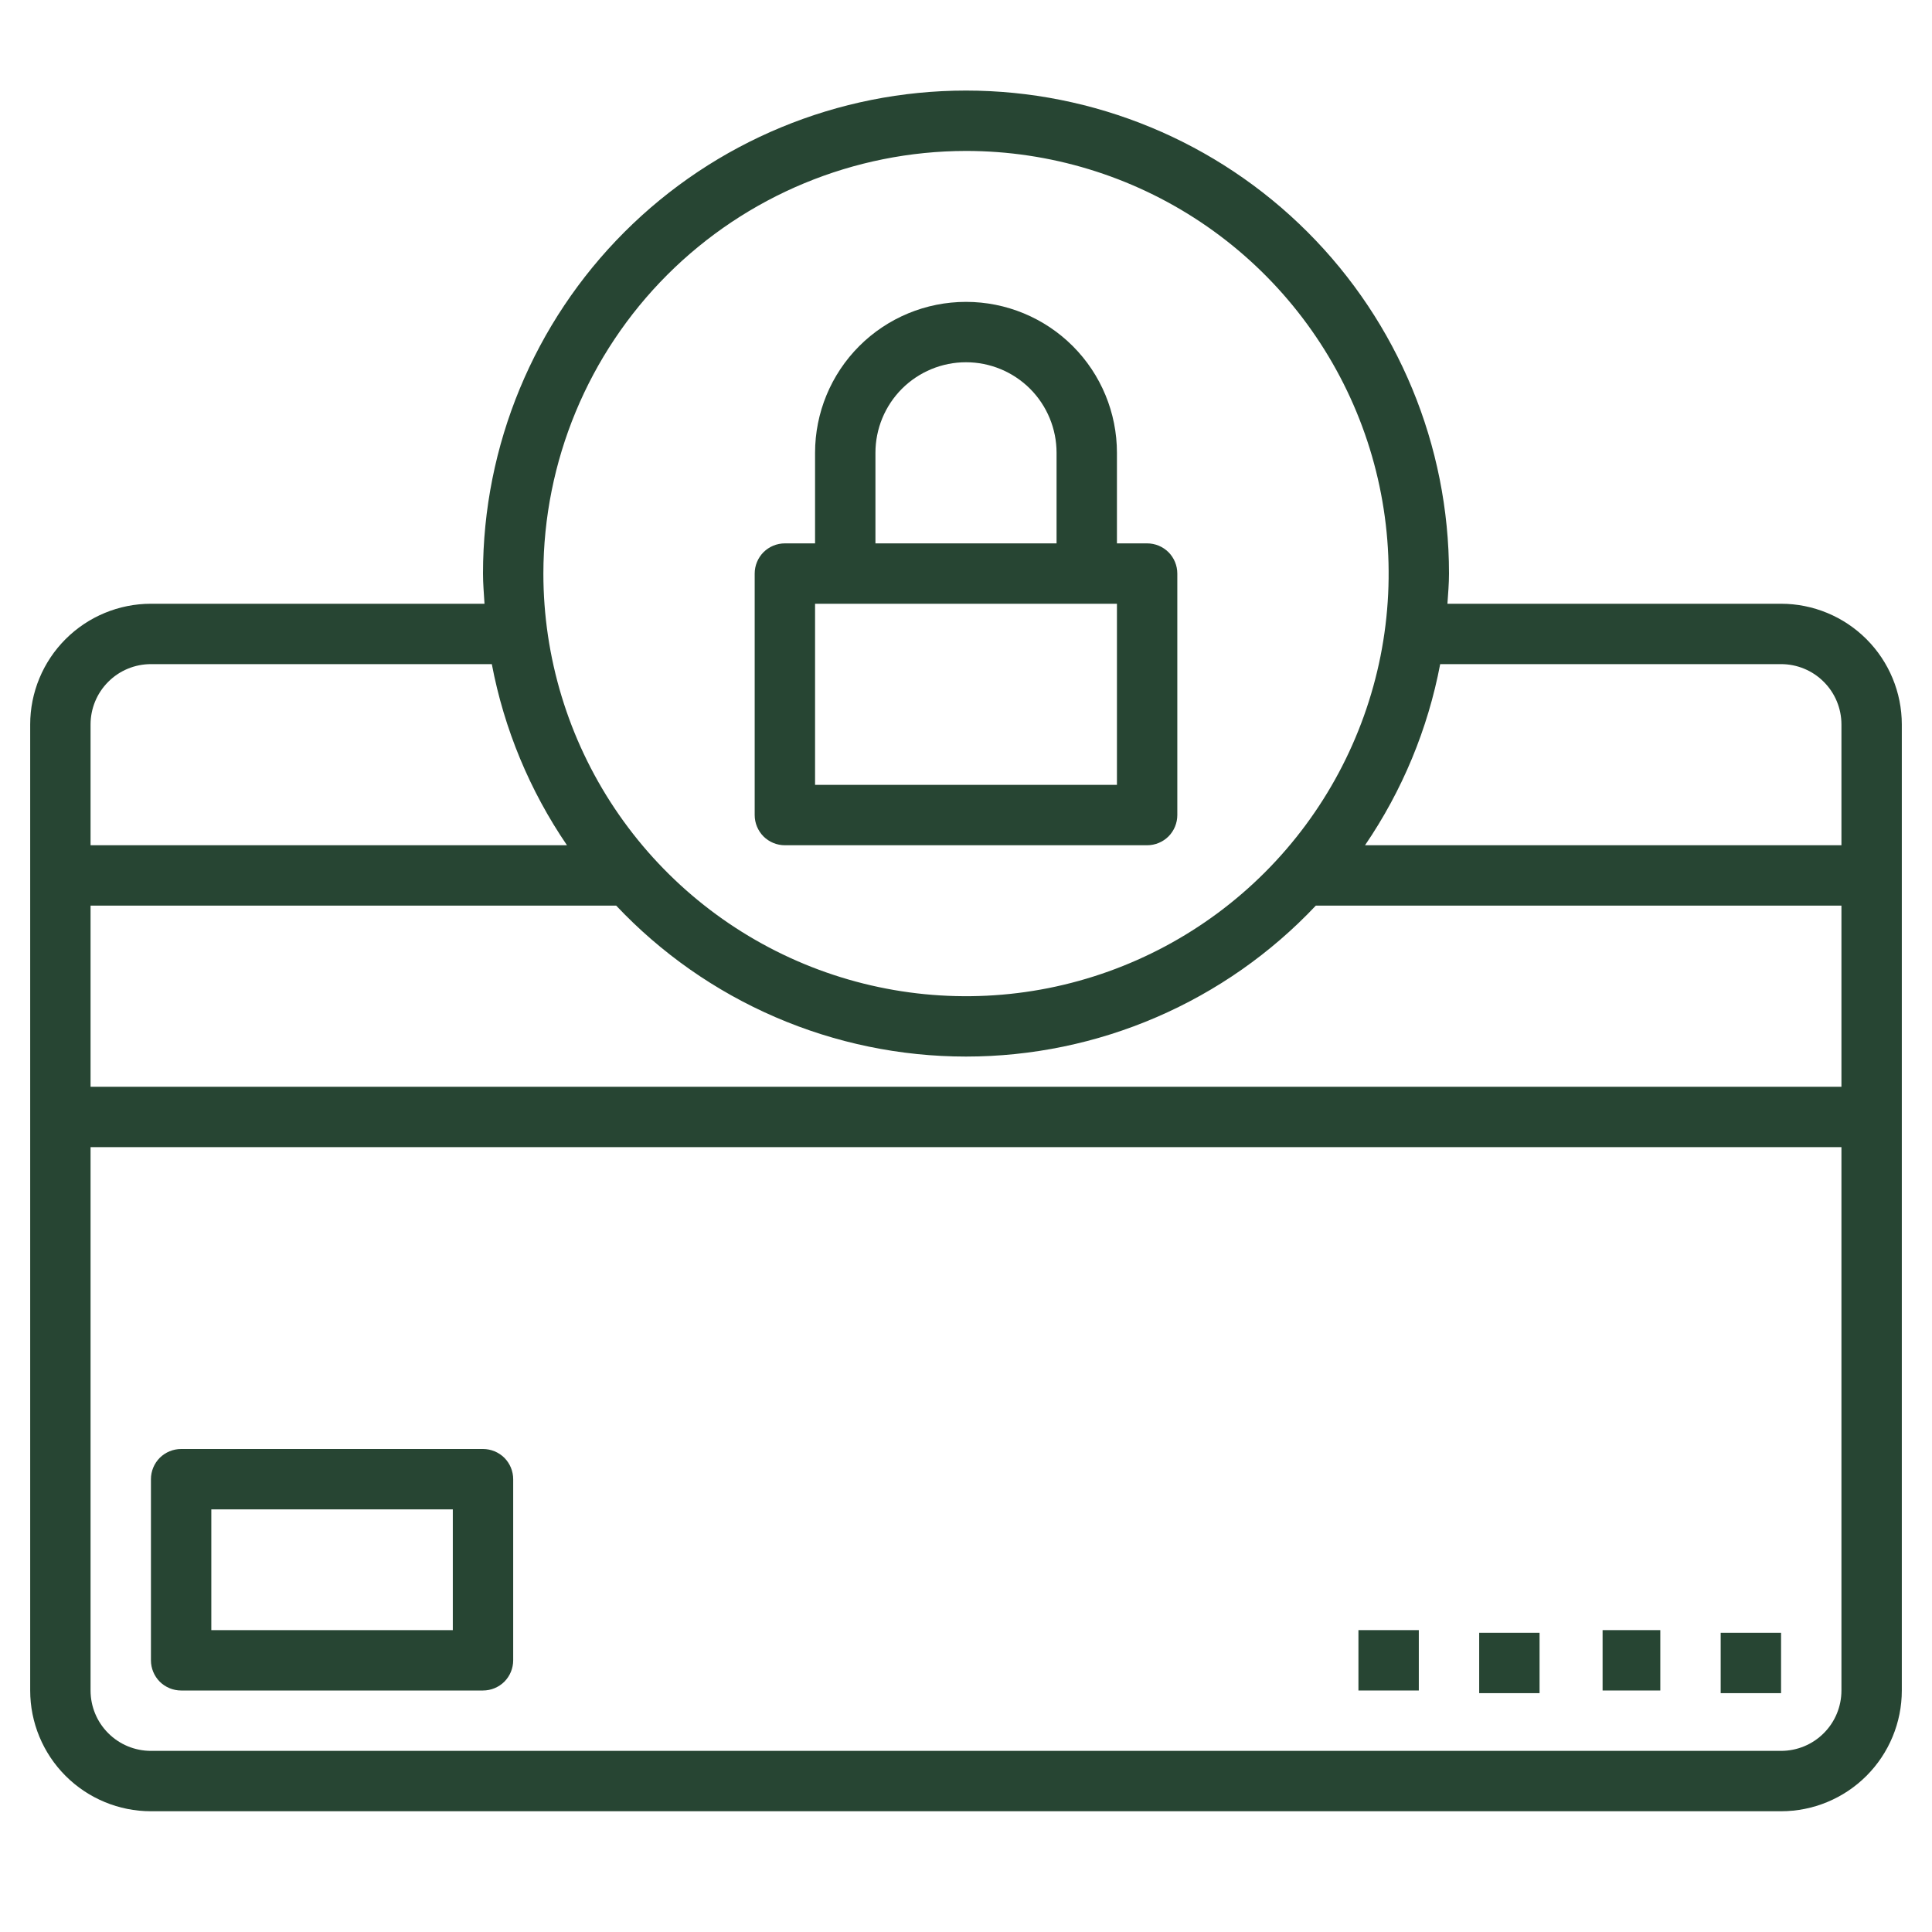 <svg width="32" height="32" viewBox="0 0 32 32" fill="none" xmlns="http://www.w3.org/2000/svg">
<g id="sperren">
<path id="Vector" d="M13 14H19C19.133 14 19.26 13.947 19.354 13.854C19.447 13.76 19.5 13.633 19.5 13.5V9.5C19.5 9.367 19.447 9.24 19.354 9.146C19.26 9.053 19.133 9 19 9H18.5V7.5C18.5 6.837 18.237 6.201 17.768 5.732C17.299 5.263 16.663 5 16 5C15.337 5 14.701 5.263 14.232 5.732C13.763 6.201 13.5 6.837 13.5 7.5V9H13C12.867 9 12.74 9.053 12.646 9.146C12.553 9.24 12.5 9.367 12.5 9.5V13.5C12.5 13.633 12.553 13.76 12.646 13.854C12.74 13.947 12.867 14 13 14ZM14.5 7.5C14.5 7.102 14.658 6.721 14.939 6.439C15.221 6.158 15.602 6 16 6C16.398 6 16.779 6.158 17.061 6.439C17.342 6.721 17.5 7.102 17.5 7.5V9H14.5V7.5ZM13.5 10H18.5V13H13.5V10Z" fill="#274533"/>
<path id="Vector_2" d="M29.5 10H23.974C23.985 9.834 24 9.669 24 9.5C24 7.378 23.157 5.343 21.657 3.843C20.157 2.343 18.122 1.5 16 1.5C13.878 1.5 11.843 2.343 10.343 3.843C8.843 5.343 8 7.378 8 9.5C8 9.669 8.015 9.834 8.025 10H2.5C1.97 10 1.461 10.211 1.086 10.586C0.711 10.961 0.5 11.47 0.5 12V28C0.5 28.53 0.711 29.039 1.086 29.414C1.461 29.789 1.97 30 2.5 30H29.5C30.03 30 30.539 29.789 30.914 29.414C31.289 29.039 31.5 28.53 31.5 28V12C31.5 11.47 31.289 10.961 30.914 10.586C30.539 10.211 30.03 10 29.5 10ZM29.5 11C29.765 11 30.02 11.105 30.207 11.293C30.395 11.48 30.5 11.735 30.5 12V14H22.609C23.226 13.096 23.65 12.075 23.854 11H29.5ZM16 17.5C17.085 17.5 18.159 17.278 19.155 16.848C20.152 16.418 21.05 15.789 21.794 15H30.5V18H1.5V15H10.206C10.95 15.789 11.848 16.418 12.845 16.848C13.841 17.278 14.915 17.5 16 17.5ZM16 2.5C17.384 2.5 18.738 2.911 19.889 3.68C21.04 4.449 21.937 5.542 22.467 6.821C22.997 8.1 23.136 9.508 22.866 10.866C22.595 12.223 21.929 13.471 20.95 14.45C19.971 15.429 18.724 16.095 17.366 16.366C16.008 16.636 14.6 16.497 13.321 15.967C12.042 15.437 10.949 14.54 10.18 13.389C9.411 12.238 9 10.884 9 9.5C9.002 7.644 9.74 5.865 11.052 4.552C12.365 3.24 14.144 2.502 16 2.5ZM2.5 11H8.146C8.35 12.075 8.774 13.096 9.391 14H1.5V12C1.5 11.735 1.605 11.48 1.793 11.293C1.98 11.105 2.235 11 2.5 11ZM29.5 29H2.5C2.235 29 1.98 28.895 1.793 28.707C1.605 28.52 1.5 28.265 1.5 28V19H30.5V28C30.5 28.265 30.395 28.52 30.207 28.707C30.02 28.895 29.765 29 29.5 29Z" fill="#274533"/>
<path id="Vector_3" d="M26.544 27H27.5V28H26.544V27Z" fill="#274533"/>
<path id="Vector_4" d="M28.5 27.044H29.5V28.044H28.5V27.044Z" fill="#274533"/>
<path id="Vector_5" d="M24.5 27.044H25.5V28.044H24.5V27.044Z" fill="#274533"/>
<path id="Vector_6" d="M22.5 27H23.5V28H22.5V27Z" fill="#274533"/>
<path id="Vector_7" d="M8 24H3C2.867 24 2.74 24.053 2.646 24.146C2.553 24.24 2.5 24.367 2.5 24.5V27.5C2.5 27.633 2.553 27.76 2.646 27.854C2.74 27.947 2.867 28 3 28H8C8.133 28 8.26 27.947 8.354 27.854C8.447 27.76 8.5 27.633 8.5 27.5V24.5C8.5 24.367 8.447 24.24 8.354 24.146C8.26 24.053 8.133 24 8 24ZM7.5 27H3.5V25H7.5V27Z" fill="#274533"/>
</g>
</svg>
